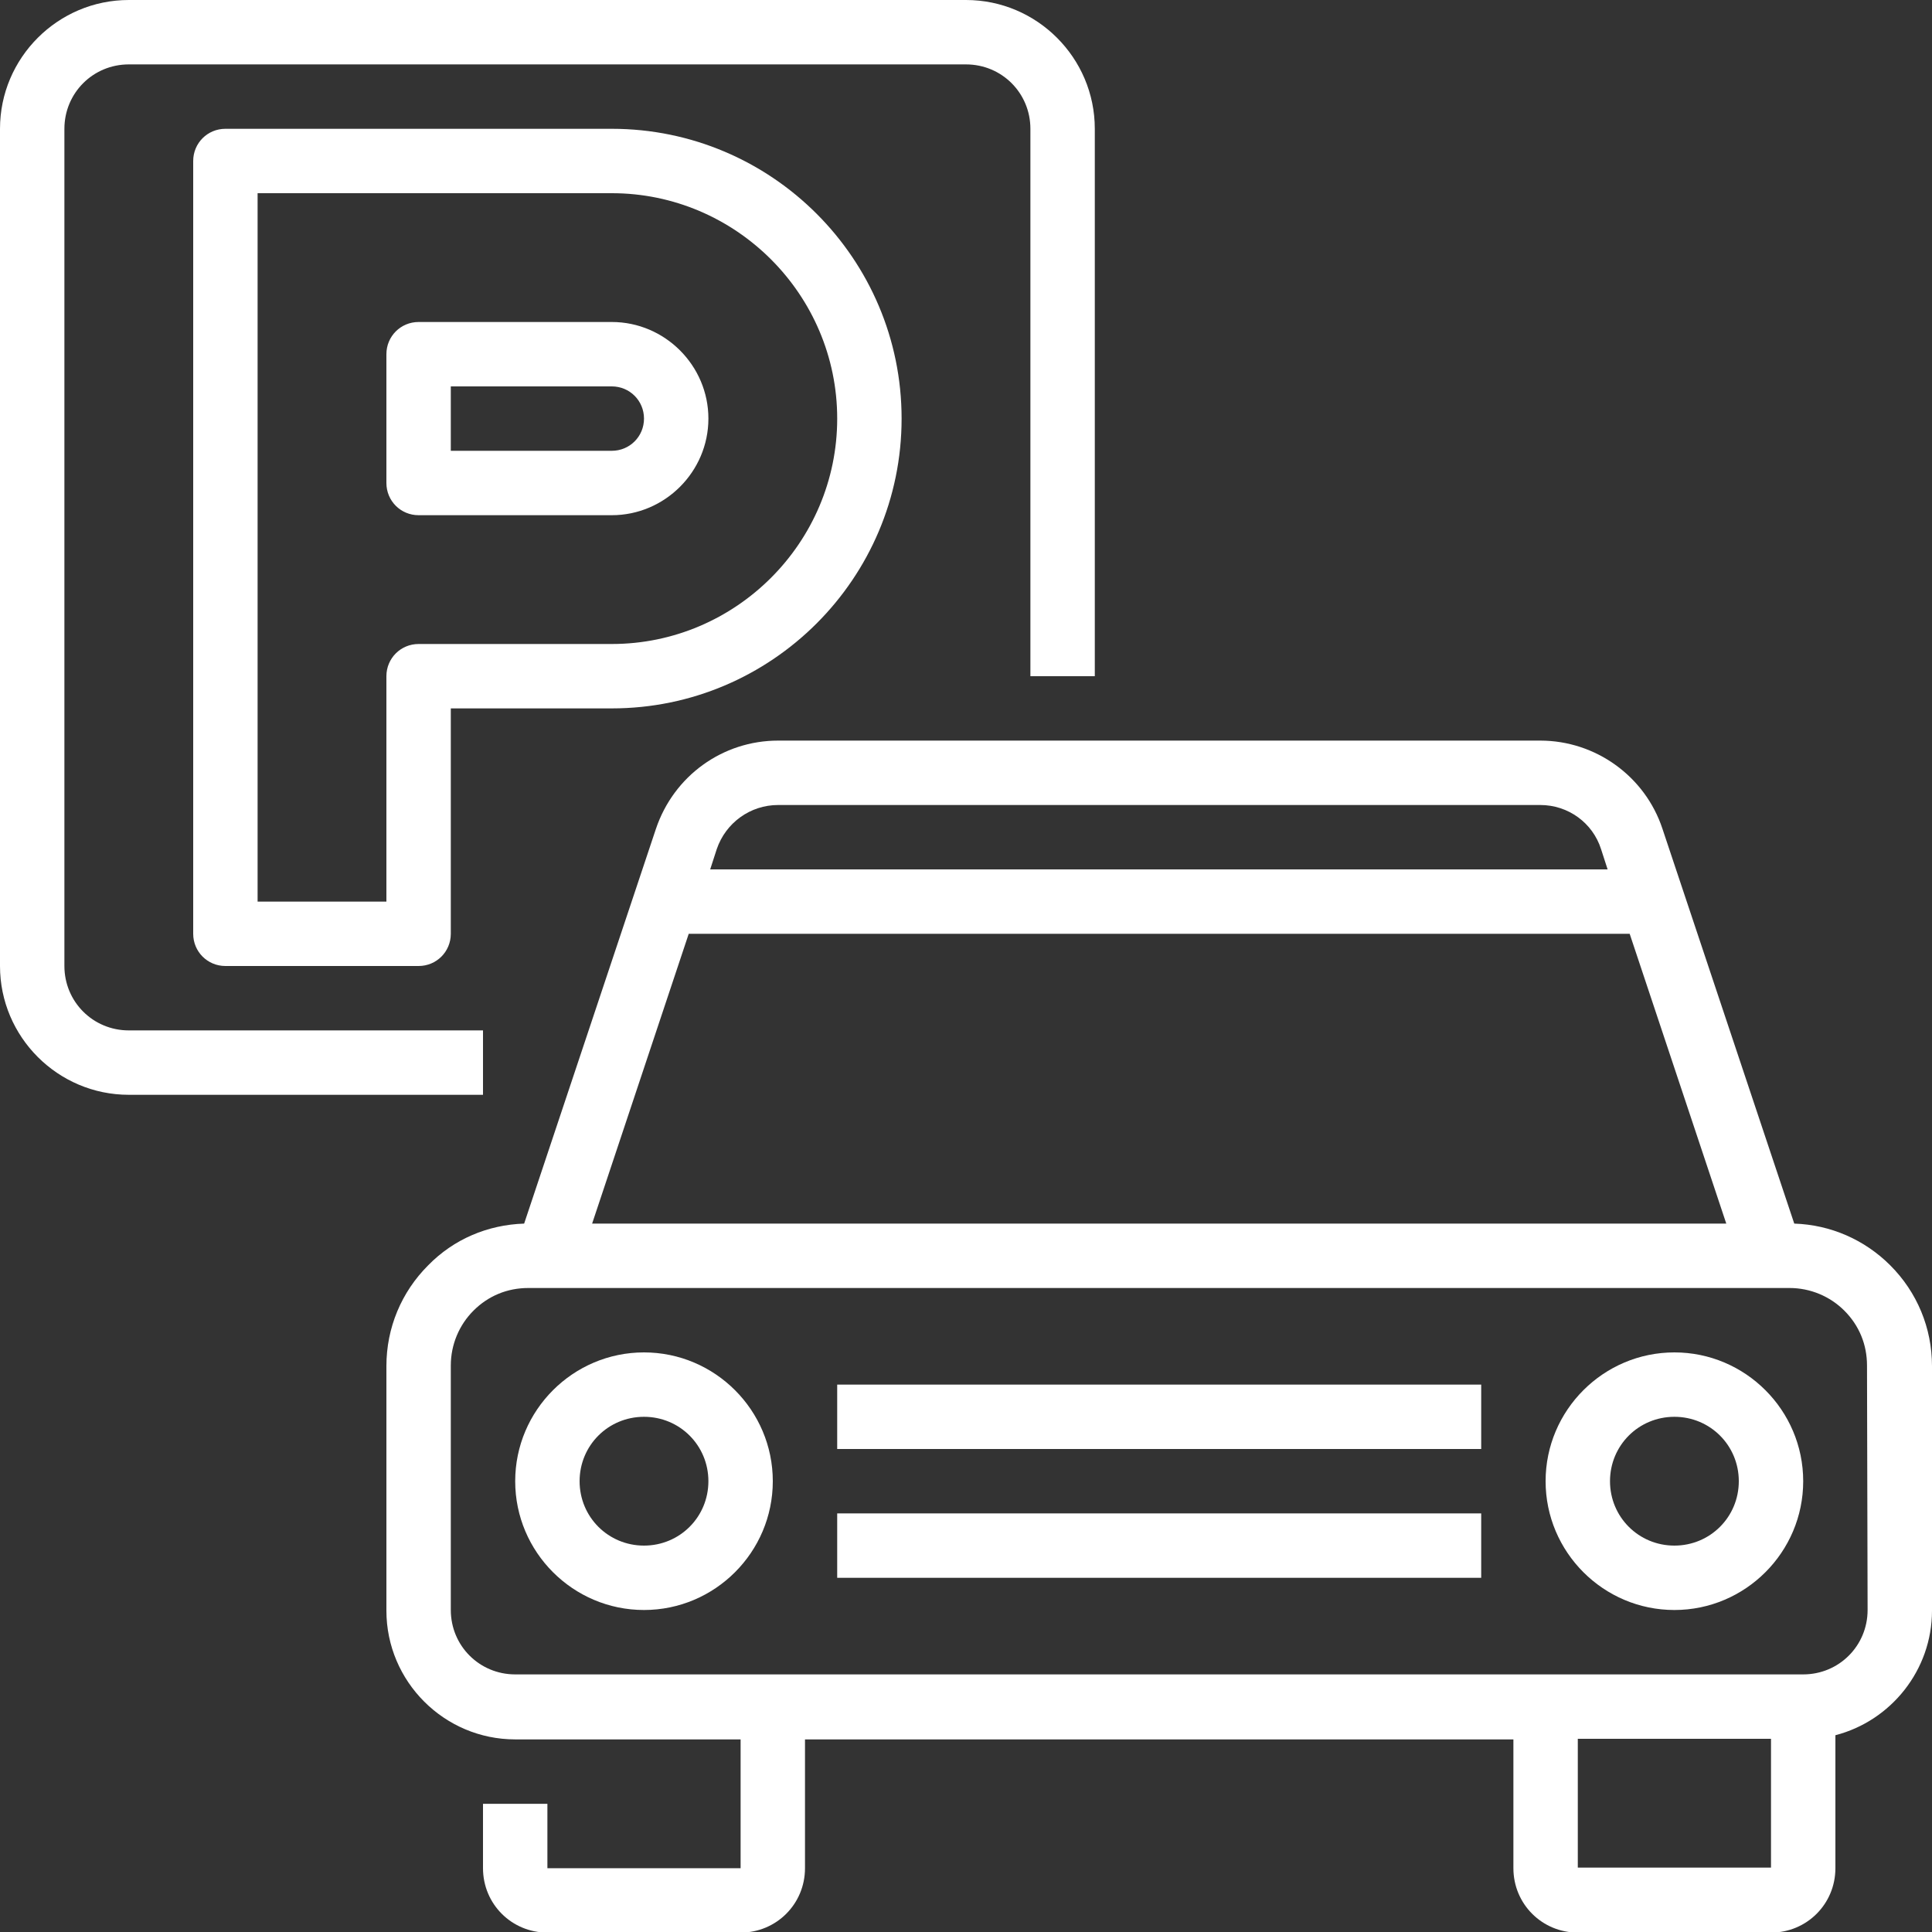 <?xml version="1.0" encoding="utf-8"?>
<!-- Generator: Adobe Illustrator 23.1.1, SVG Export Plug-In . SVG Version: 6.00 Build 0)  -->
<svg version="1.1" id="Layer_1" xmlns="http://www.w3.org/2000/svg" xmlns:xlink="http://www.w3.org/1999/xlink" x="0px" y="0px"
	 viewBox="0 0 324 324" style="enable-background:new 0 0 324 324;" xml:space="preserve">
<rect x="0" y="0" width="324" height="324" fill="#333333" stroke="none"/>
<style type="text/css">
	.st0{fill:#FFFFFF;}
</style>
<path class="st0" d="M81,183.6H21.6C9.7,183.6,0,173.9,0,162V21.6C0,9.7,9.7,0,21.6,0H162c11.9,0,21.6,9.7,21.6,21.6v91.8h-10.8
	V21.6c0-6-4.8-10.8-10.8-10.8H21.6c-6,0-10.8,4.8-10.8,10.8V162c0,6,4.8,10.8,10.8,10.8H81V183.6"/>
<path class="st0" d="M75.6,75.6h27c3,0,5.4-2.4,5.4-5.4s-2.4-5.4-5.4-5.4h-27V75.6z M102.6,86.4H70.2c-3,0-5.4-2.4-5.4-5.4V59.4
	c0-3,2.4-5.4,5.4-5.4h32.4c8.9,0,16.2,7.3,16.2,16.2S111.5,86.4,102.6,86.4z M43.2,151.2h21.6v-37.8c0-3,2.4-5.4,5.4-5.4h32.4
	c20.8,0,37.8-17,37.8-37.8s-17-37.8-37.8-37.8H43.2V151.2z M70.2,162H37.8c-3,0-5.4-2.4-5.4-5.4V27c0-3,2.4-5.4,5.4-5.4h64.8
	c26.8,0,48.6,21.8,48.6,48.6s-21.8,48.6-48.6,48.6h-27v37.8C75.6,159.6,73.2,162,70.2,162"/>
<path class="st0" d="M313.2,270c0,6-4.8,10.8-10.8,10.8h-216c-6,0-10.8-4.8-10.8-10.8v-41c0-3.5,1.4-6.8,3.8-9.2
	c2.5-2.5,5.7-3.8,9.2-3.8h211.5c3.5,0,6.8,1.4,9.2,3.8c2.5,2.5,3.8,5.7,3.8,9.2L313.2,270L313.2,270z M297,313.2h-32.4v-21.6H297
	V313.2L297,313.2z M115.5,156.6h157.8l16.2,48.6H99.3L115.5,156.6z M130.5,135h127.8c4.7,0,8.8,3,10.2,7.4l1.1,3.4H119.1l1.1-3.4
	C121.7,138,125.8,135,130.5,135z M317,212.2c-4.3-4.3-10-6.8-16.1-7L278.8,139c-2.9-8.8-11.2-14.8-20.5-14.8H130.5
	c-9.3,0-17.5,5.9-20.5,14.8l-22.1,66.2c-6.1,0.2-11.8,2.6-16.1,7c-4.5,4.5-7,10.5-7,16.9v41c0,11.9,9.7,21.6,21.6,21.6h37.8v21.6
	H91.8v-10.8H81v10.8c0,6,4.8,10.8,10.8,10.8h32.4c6,0,10.8-4.8,10.8-10.8v-21.6h118.8v21.6c0,6,4.8,10.8,10.8,10.8H297
	c6,0,10.8-4.8,10.8-10.8V291c9.3-2.4,16.2-10.9,16.2-20.9v-41C324,222.7,321.5,216.7,317,212.2"/>
<path class="st0" d="M108,259.2c-6,0-10.8-4.8-10.8-10.8s4.8-10.8,10.8-10.8s10.8,4.8,10.8,10.8C118.8,254.4,114,259.2,108,259.2z
	 M108,226.8c-11.9,0-21.6,9.7-21.6,21.6S96.1,270,108,270s21.6-9.7,21.6-21.6S119.9,226.8,108,226.8"/>
<path class="st0" d="M280.8,259.2c-6,0-10.8-4.8-10.8-10.8s4.8-10.8,10.8-10.8s10.8,4.8,10.8,10.8
	C291.6,254.4,286.8,259.2,280.8,259.2z M280.8,226.8c-11.9,0-21.6,9.7-21.6,21.6s9.7,21.6,21.6,21.6s21.6-9.7,21.6-21.6
	S292.7,226.8,280.8,226.8"/>
<path class="st0" d="M140.4,243h108v-10.8h-108V243"/>
<path class="st0" d="M140.4,264.6h108v-10.8h-108V264.6"/>
</svg>
